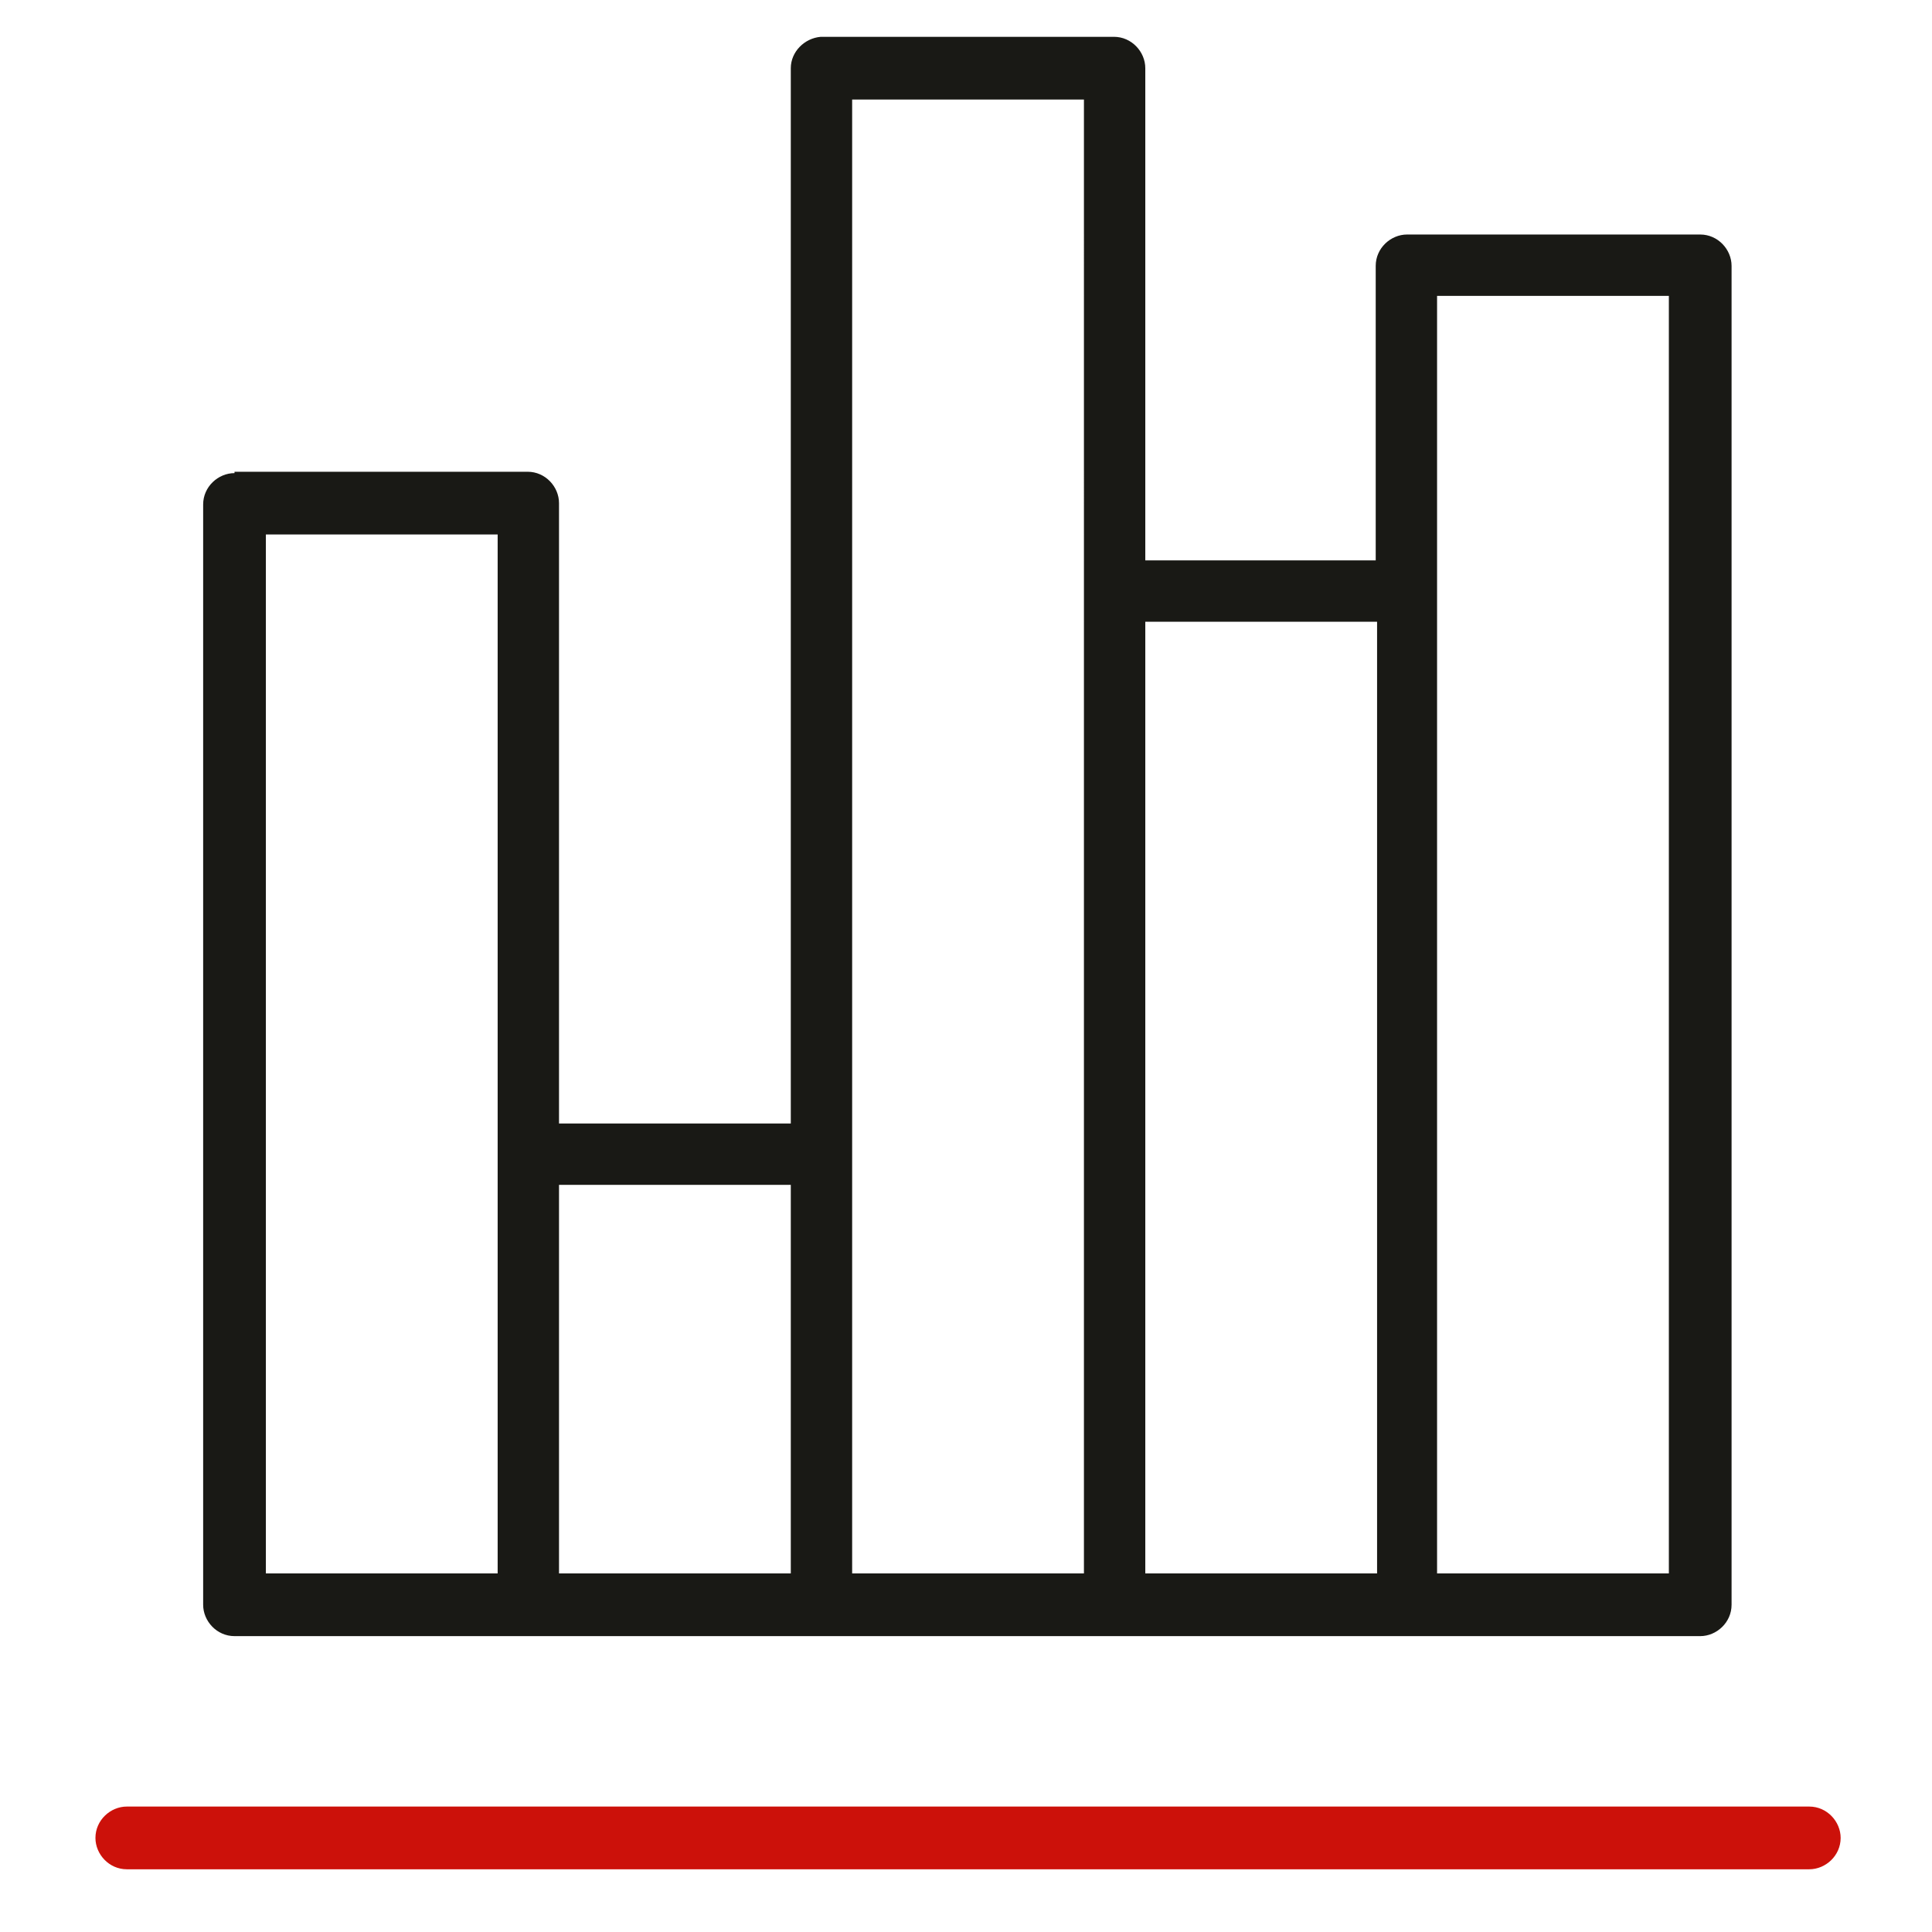 <?xml version="1.0" encoding="utf-8"?>
<!-- Generator: Adobe Illustrator 20.0.0, SVG Export Plug-In . SVG Version: 6.00 Build 0)  -->
<svg version="1.1" id="Layer_1" xmlns="http://www.w3.org/2000/svg" xmlns:xlink="http://www.w3.org/1999/xlink" x="0px" y="0px"
	 viewBox="0 0 141.7 141.7" style="enable-background:new 0 0 141.7 141.7;" xml:space="preserve">
<style type="text/css">
	.st0{fill:#CC110A;}
	.st1{fill:#191915;}
</style>
<g>
	<g>
		<g>
			<path class="st0" d="M9.3,132.5c-1.2,0-2.3,1-2.3,2.3c0,1.2,1,2.3,2.3,2.3h123.4c1.2,0,2.3-1,2.3-2.3c0-1.2-1-2.3-2.3-2.3H9.3z"
				/>
		</g>
	</g>
	<g>
		<g>
			<path class="st1" d="M17.2,34.7c-1.2,0-2.3,1-2.3,2.3v80.7c0,1.2,1,2.3,2.3,2.3h107.5c1.2,0,2.3-1,2.3-2.3V19.5
				c0-1.2-1-2.3-2.3-2.3h-21.5c-1.2,0-2.3,1-2.3,2.3v21.6H84V5c0-1.2-1-2.3-2.3-2.3H60.2C59,2.8,58,3.8,58,5v77.4H41V36.9
				c0-1.2-1-2.3-2.3-2.3H17.2z M122.4,115.4h-17V21.7h17V115.4z M100.9,115.4H84V45.6h17V115.4z M79.5,115.4h-17V7.3h17V115.4z
				 M58,115.4H41V86.9h17V115.4z M36.5,115.4h-17V39.2h17V115.4z"/>
		</g>
	</g>
</g>
</svg>
